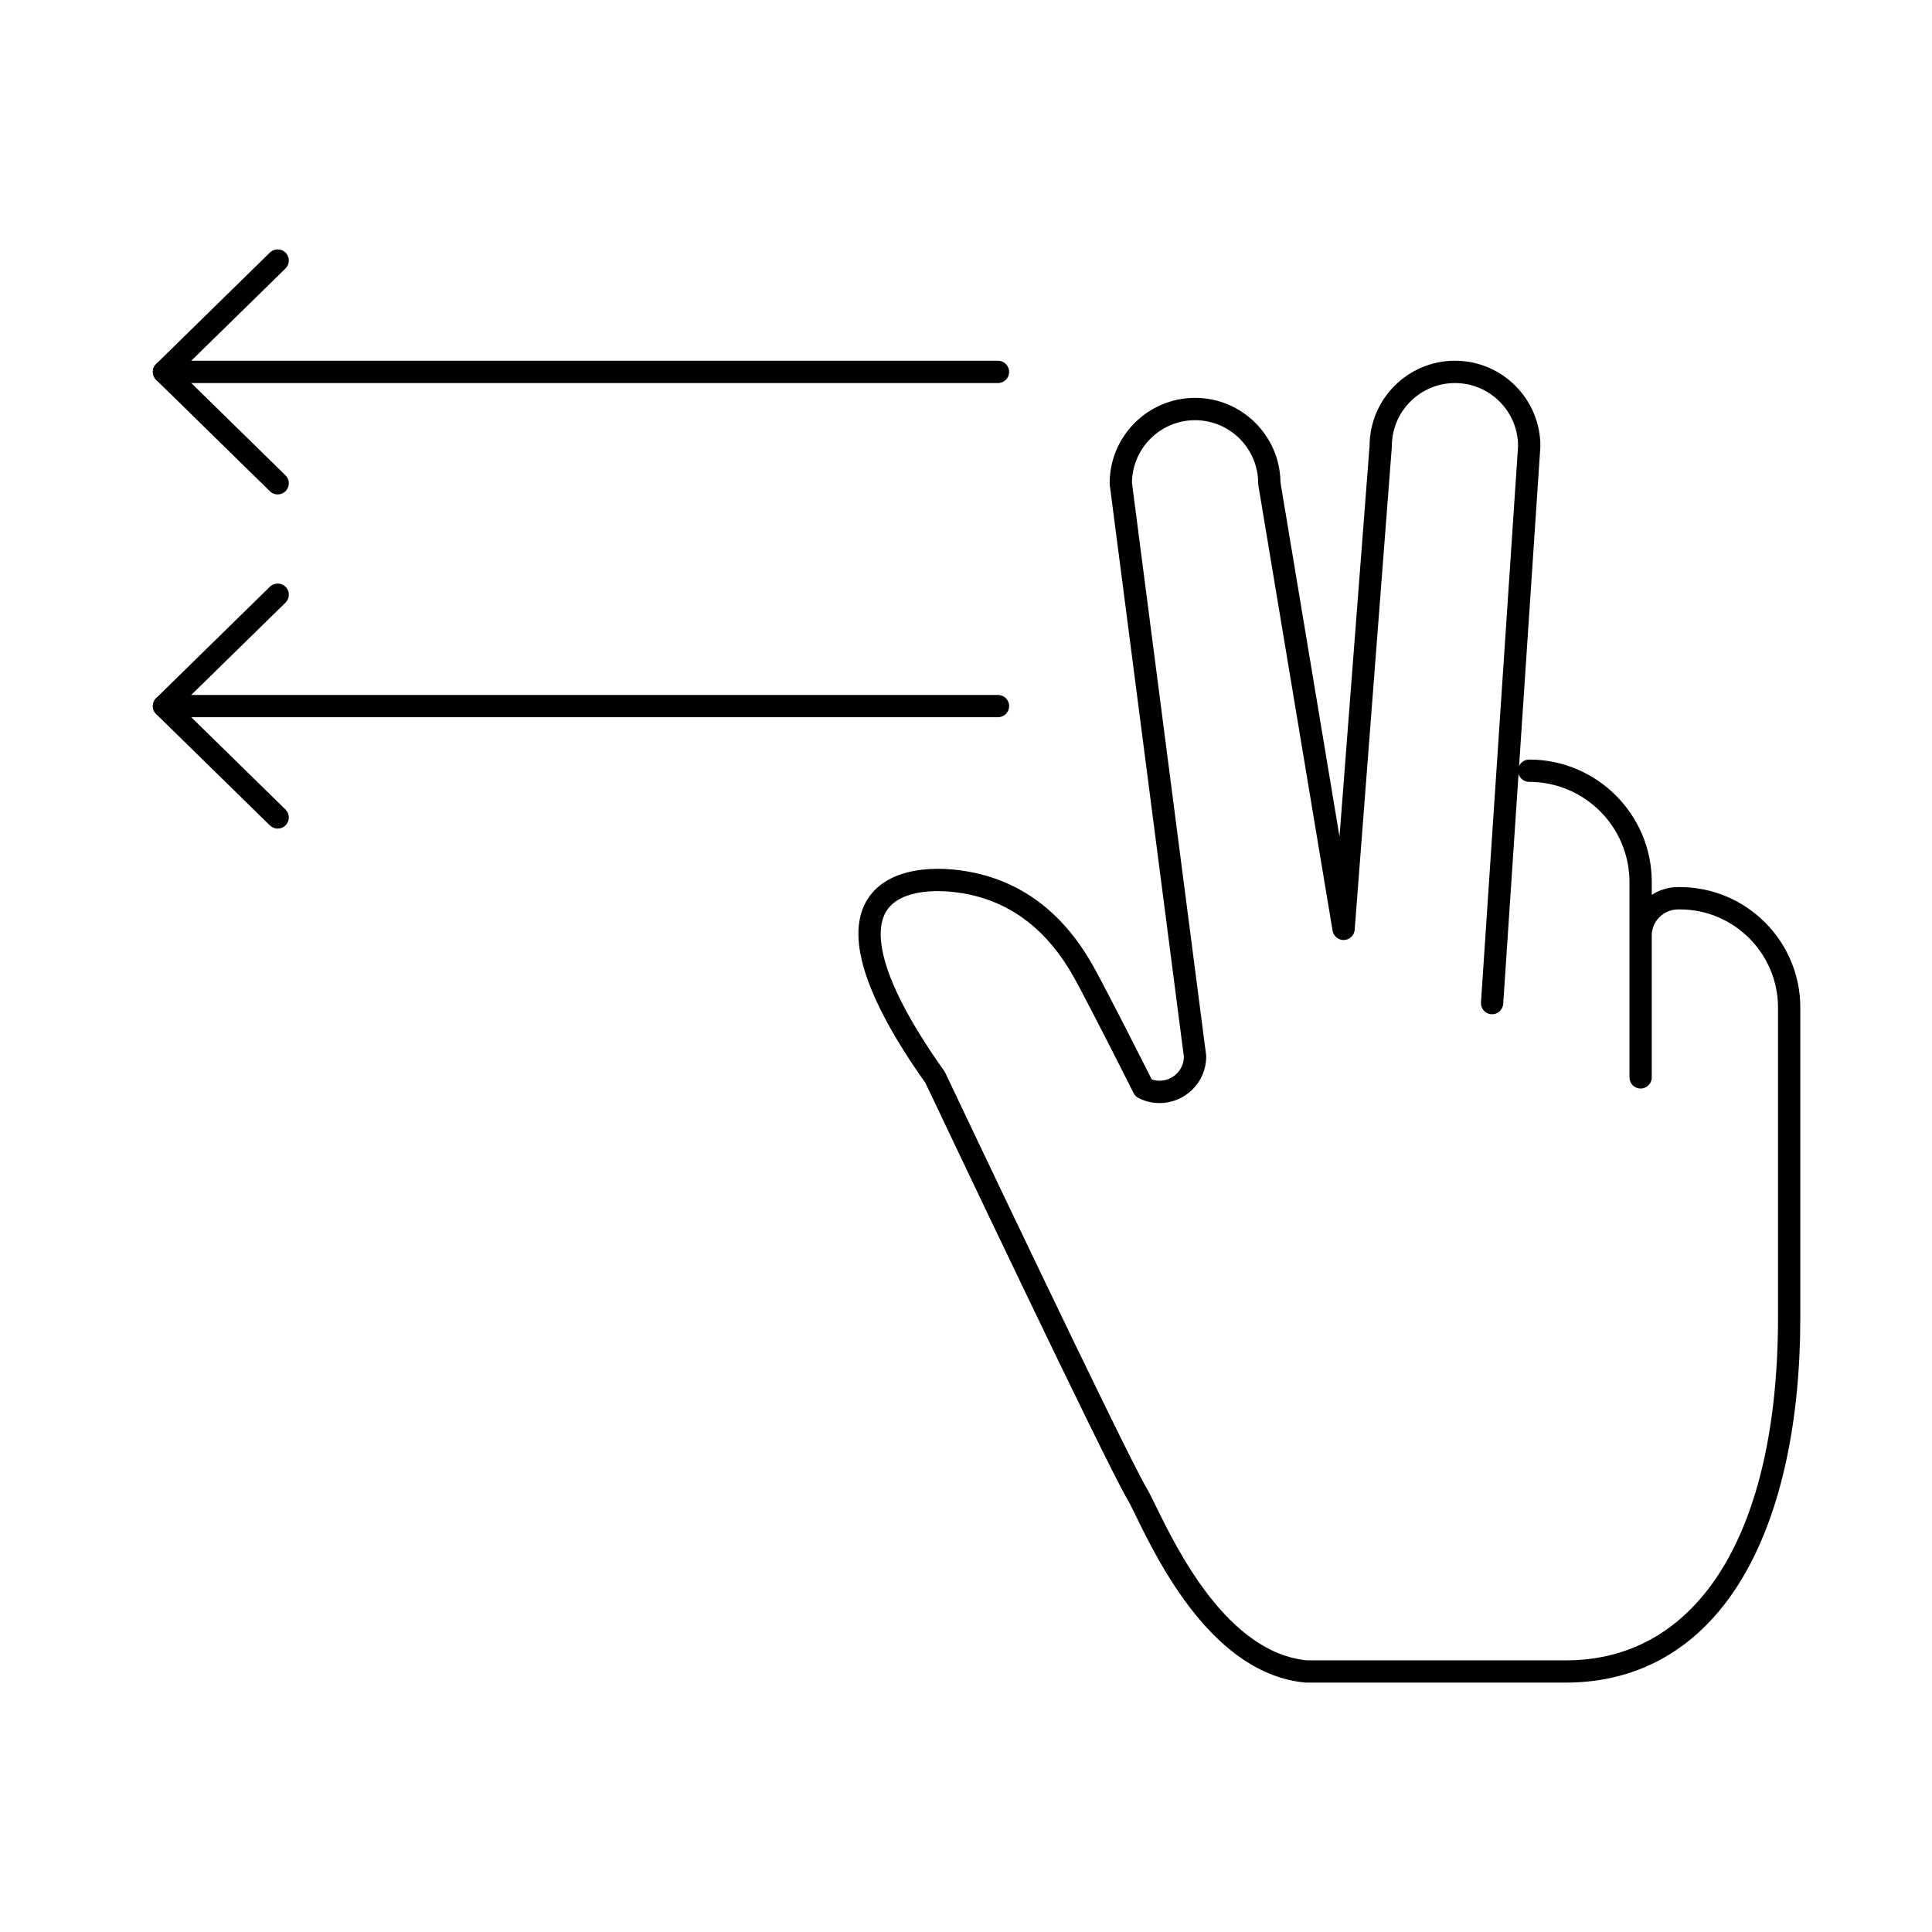 <?xml version="1.0" encoding="UTF-8"?>
<!-- Uploaded to: SVG Repo, www.svgrepo.com, Generator: SVG Repo Mixer Tools -->
<svg fill="#000000" width="800px" height="800px" version="1.1" viewBox="144 144 512 512" xmlns="http://www.w3.org/2000/svg">
 <g>
  <path d="m408.48 245.51h-221.03c-1.629 0-2.953-1.32-2.953-2.953 0-1.629 1.32-2.953 2.953-2.953h221.03c1.629 0 2.953 1.32 2.953 2.953 0 1.629-1.324 2.953-2.953 2.953z"/>
  <path d="m217.59 275.03c-0.746 0-1.492-0.281-2.066-0.844l-30.141-29.52c-0.566-0.555-0.887-1.316-0.887-2.109 0-0.793 0.32-1.555 0.887-2.109l30.141-29.52c1.164-1.141 3.031-1.121 4.176 0.043 1.141 1.164 1.121 3.035-0.043 4.176l-27.988 27.41 27.984 27.41c1.164 1.141 1.184 3.012 0.043 4.176-0.574 0.59-1.34 0.887-2.106 0.887z"/>
  <path d="m408.48 334.07h-221.03c-1.629 0-2.953-1.32-2.953-2.953 0-1.629 1.32-2.953 2.953-2.953h221.03c1.629 0 2.953 1.32 2.953 2.953 0 1.633-1.324 2.953-2.953 2.953z"/>
  <path d="m217.59 363.59c-0.746 0-1.492-0.281-2.066-0.844l-30.141-29.52c-0.566-0.555-0.887-1.312-0.887-2.109 0-0.793 0.32-1.555 0.887-2.109l30.141-29.52c1.164-1.141 3.031-1.121 4.176 0.043 1.141 1.164 1.121 3.035-0.043 4.176l-27.988 27.41 27.984 27.41c1.164 1.141 1.184 3.012 0.043 4.176-0.574 0.59-1.34 0.887-2.106 0.887z"/>
  <path d="m559.11 589.91h-68.887c-0.09 0-0.184-0.004-0.273-0.012-24.438-2.262-38.84-31.715-44.992-44.293-0.926-1.895-1.66-3.394-2.117-4.152-5.582-9.25-50.422-103.78-53.578-110.44-16.324-23.027-21.441-39.496-15.203-48.961 5.461-8.281 18.16-8.914 28.223-6.742 13.328 2.875 23.918 11.223 31.477 24.809 3.754 6.746 13.18 25.418 15.453 29.934 1.812 0.621 3.801 0.414 5.465-0.613 1.875-1.152 3.012-3.133 3.07-5.32l-19.656-151.67c-0.016-0.125-0.023-0.254-0.023-0.379 0-12.48 10.152-22.633 22.633-22.633 12.395 0 22.496 10.016 22.633 22.379l15.648 93.891 7.969-103.6c0.062-12.426 10.191-22.516 22.633-22.516 12.48 0 22.633 10.152 22.633 22.633 0 0.066-0.004 0.133-0.008 0.195l-5.641 84.613c0.34-0.758 0.992-1.348 1.793-1.605 0.285-0.09 0.586-0.141 0.902-0.141 17.906 0 32.473 14.559 32.473 32.453v3.398c2.019-1.301 4.43-2.055 7.016-2.055h0.422c17.605 0 31.926 14.32 31.926 31.926v82.129c0 27.531-5.043 50.949-14.582 67.727-10.777 18.957-27.168 28.996-47.406 29.039zm-68.746-5.902h68.738c35.117-0.074 56.09-34.039 56.09-90.855v-82.129c0-14.348-11.672-26.02-26.02-26.02h-0.422c-3.828 0-6.949 3.035-7.016 6.789v37.727c0 1.629-1.32 2.953-2.953 2.953-1.629 0-2.953-1.32-2.953-2.953v-37.613-0.16-13.992c0-14.641-11.918-26.547-26.566-26.547-1.34 0-2.473-0.891-2.832-2.113l-4.062 60.941c-0.109 1.629-1.539 2.863-3.141 2.75-1.625-0.109-2.859-1.516-2.75-3.141l9.832-147.5c-0.051-9.18-7.535-16.633-16.727-16.633-9.223 0-16.727 7.504-16.727 16.727 0 0.074-0.004 0.152-0.008 0.227l-9.84 127.92c-0.113 1.488-1.324 2.656-2.812 2.723-1.48 0.07-2.797-0.992-3.043-2.465l-19.68-118.08c-0.027-0.16-0.039-0.324-0.039-0.484 0-9.223-7.504-16.727-16.727-16.727-9.164 0-16.629 7.406-16.727 16.547l19.656 151.68c0.016 0.125 0.023 0.254 0.023 0.379 0 4.324-2.199 8.258-5.883 10.523-3.68 2.266-8.184 2.457-12.043 0.508-0.562-0.285-1.023-0.742-1.309-1.309-0.117-0.23-11.691-23.25-15.824-30.68-6.695-12.035-15.969-19.406-27.562-21.906-7.781-1.68-18.223-1.582-22.047 4.219-2.691 4.082-4.289 15.031 15.238 42.504 0.102 0.141 0.188 0.289 0.262 0.445 0.477 1.008 47.898 101.02 53.41 110.15 0.594 0.98 1.336 2.504 2.367 4.609 5.695 11.652 19.035 38.93 40.094 40.988z"/>
 </g>
</svg>